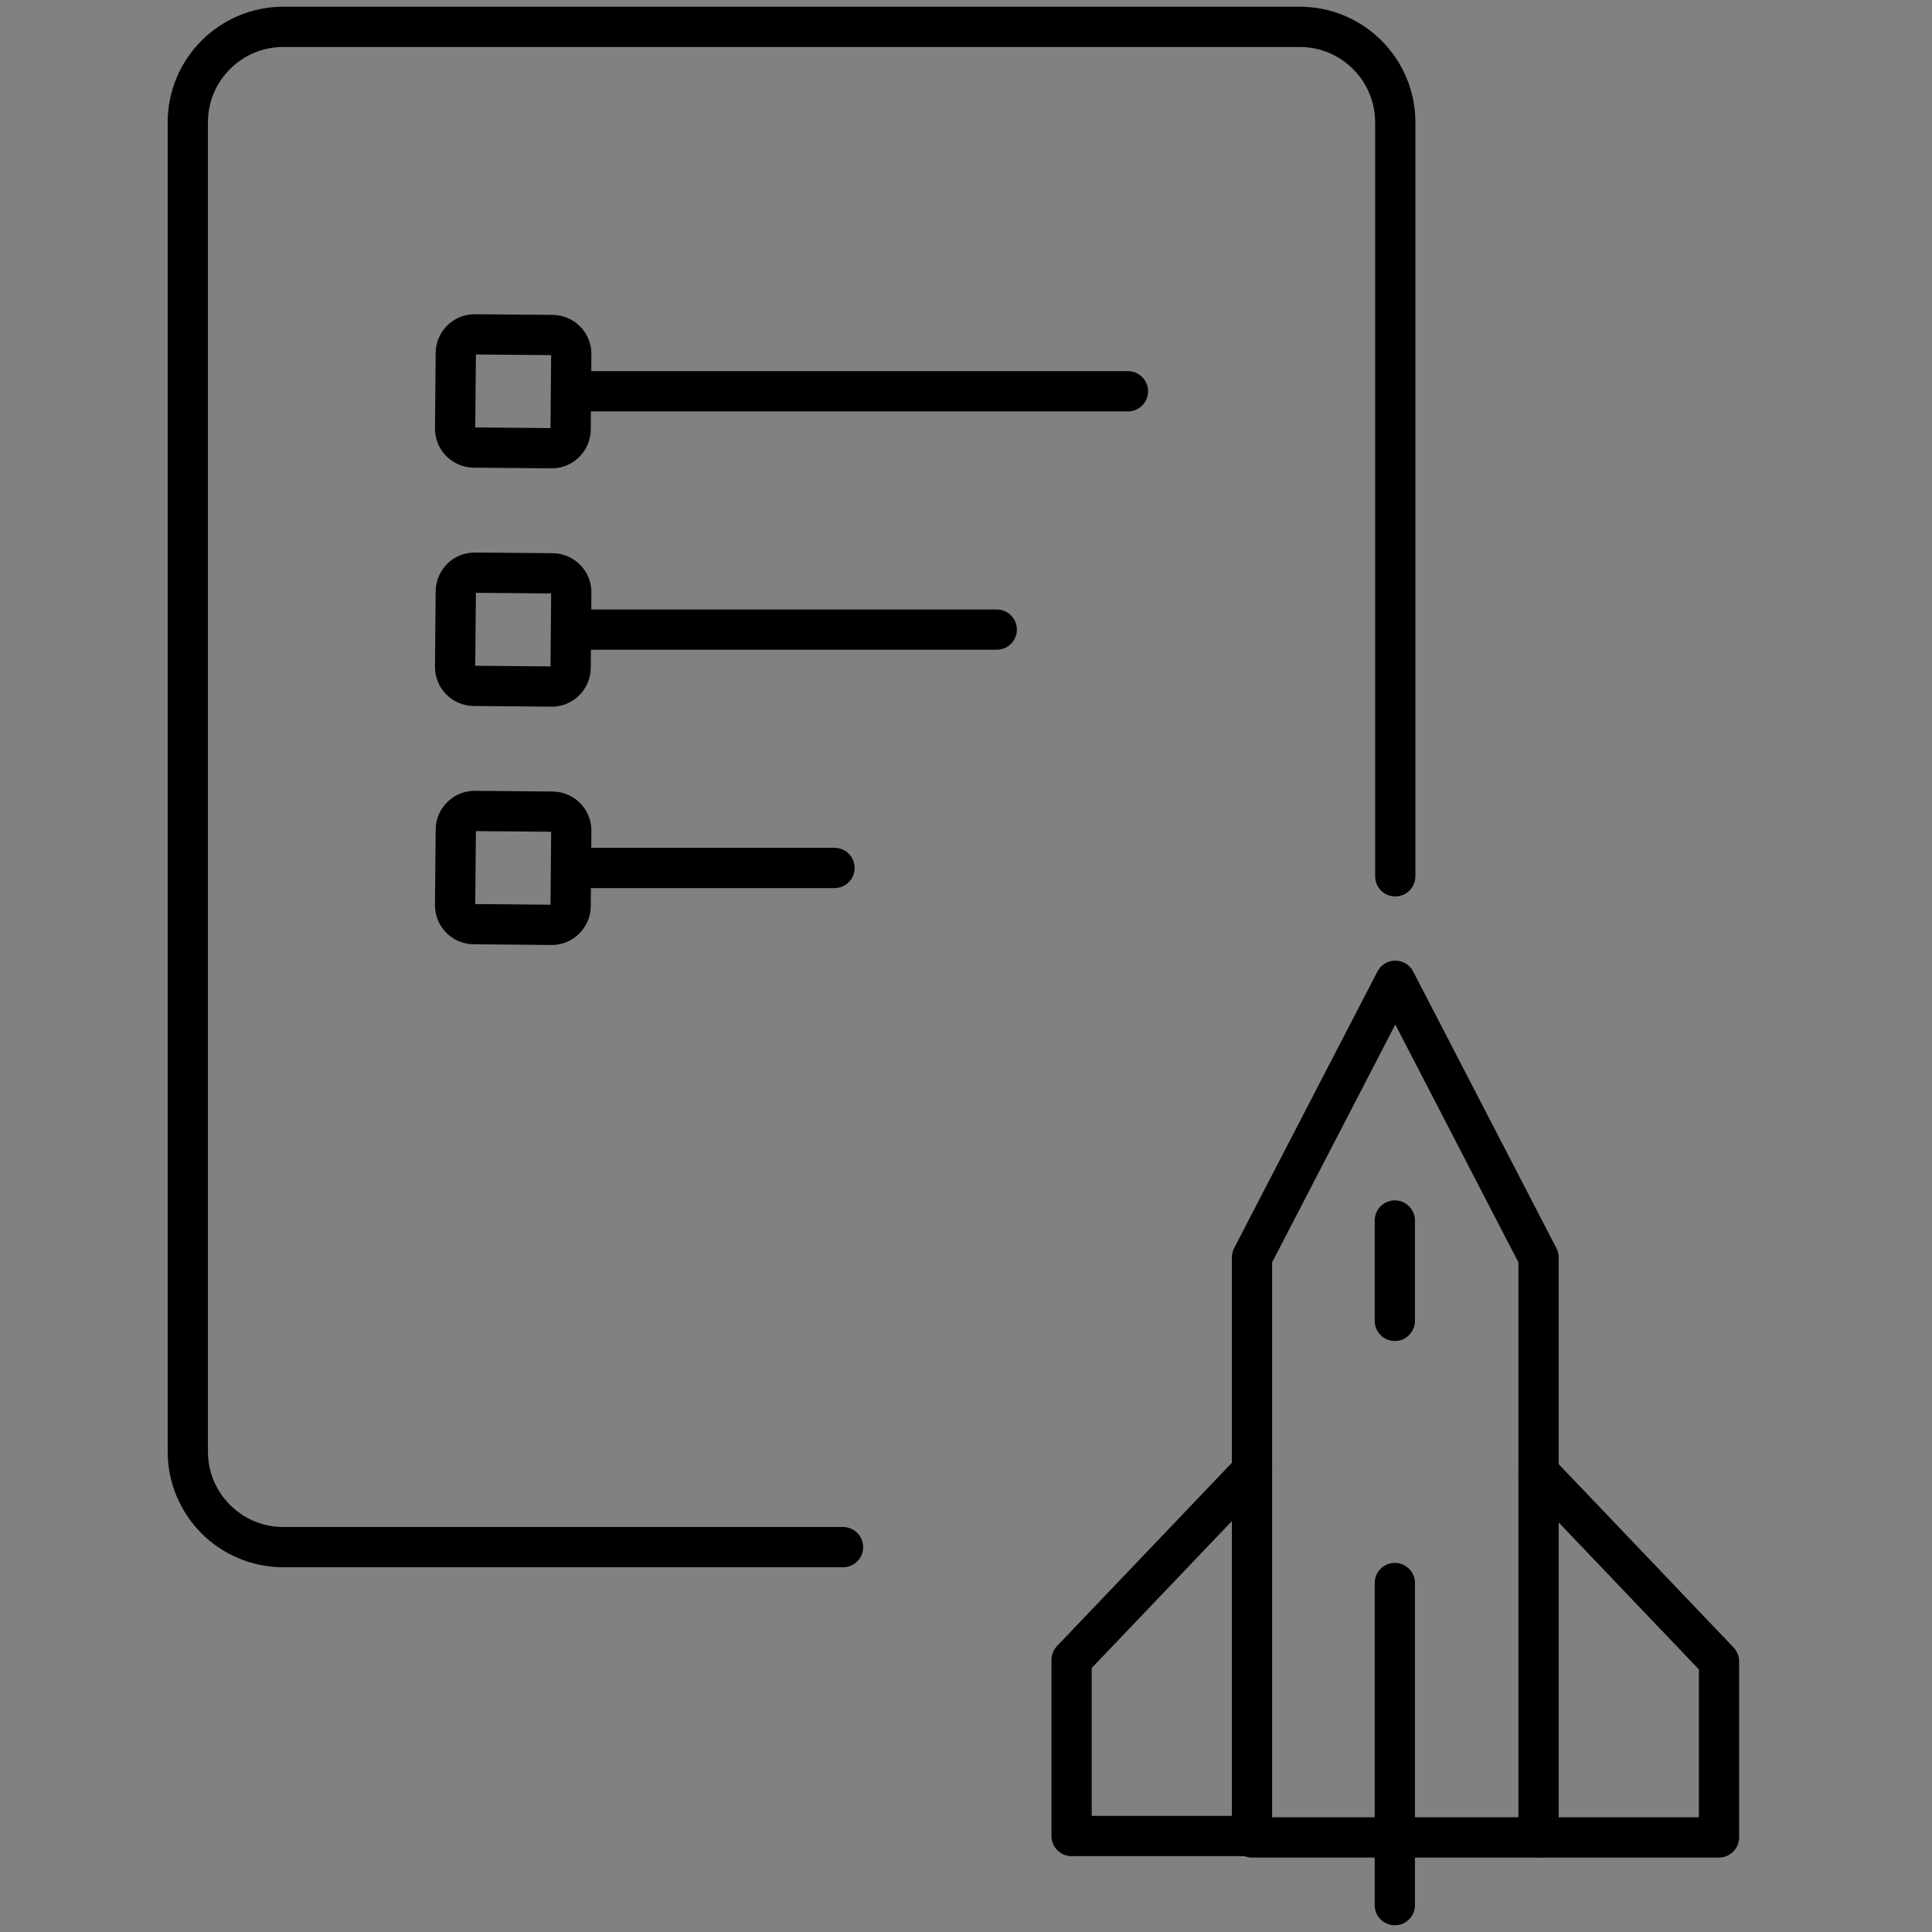 <?xml version="1.0" encoding="UTF-8"?> <svg xmlns="http://www.w3.org/2000/svg" width="48" height="48" viewBox="0 0 48 48" fill="none"><rect x="0" y="0" width="48" height="48" fill="#808080" stroke="none"/><path fill-rule="evenodd" clip-rule="evenodd" d="M0 48H48V0H0V48Z" fill="white" fill-opacity="0.01" style="fill:white;fill-opacity:0.01;"></path><path d="M20.945 38.438H7.04C5.729 38.438 4.666 37.376 4.666 36.064V20.092V22.675V3.04C4.666 1.73 5.729 0.667 7.04 0.667H32.292C33.602 0.667 34.665 1.73 34.665 3.04V21.772" stroke="#EF4F10" style="stroke:#EF4F10;stroke:color(display-p3 0.937 0.31 0.063);stroke-opacity:1;" stroke-linecap="round" stroke-linejoin="round"></path><path fill-rule="evenodd" clip-rule="evenodd" d="M38.225 45.65H31.105V31.242L34.666 24.367L38.225 31.242V45.65Z" stroke="#EF4F10" style="stroke:#EF4F10;stroke:color(display-p3 0.937 0.31 0.063);stroke-opacity:1;" stroke-linecap="round" stroke-linejoin="round"></path><path d="M38.225 36.576L42.708 41.276V45.65H38.225" stroke="#EF4F10" style="stroke:#EF4F10;stroke:color(display-p3 0.937 0.31 0.063);stroke-opacity:1;" stroke-linecap="round" stroke-linejoin="round"></path><path d="M31.106 36.542L26.623 41.241V45.615H31.106" stroke="#EF4F10" style="stroke:#EF4F10;stroke:color(display-p3 0.937 0.31 0.063);stroke-opacity:1;" stroke-linecap="round" stroke-linejoin="round"></path><path d="M34.654 39.33V47.333" stroke="#EF4F10" style="stroke:#EF4F10;stroke:color(display-p3 0.937 0.31 0.063);stroke-opacity:1;" stroke-linecap="round" stroke-linejoin="round"></path><path d="M34.654 30.323V32.817" stroke="#EF4F10" style="stroke:#EF4F10;stroke:color(display-p3 0.937 0.31 0.063);stroke-opacity:1;" stroke-linecap="round" stroke-linejoin="round"></path><path fill-rule="evenodd" clip-rule="evenodd" d="M13.705 11.136L11.771 11.119C11.513 11.117 11.305 10.904 11.307 10.647L11.324 8.769C11.327 8.512 11.539 8.304 11.796 8.307L13.73 8.323C13.987 8.326 14.195 8.539 14.193 8.795L14.177 10.673C14.174 10.929 13.962 11.138 13.705 11.136Z" stroke="#EF4F10" style="stroke:#EF4F10;stroke:color(display-p3 0.937 0.31 0.063);stroke-opacity:1;" stroke-linecap="round" stroke-linejoin="round"></path><path d="M28.024 9.721H14.25" stroke="#EF4F10" style="stroke:#EF4F10;stroke:color(display-p3 0.937 0.31 0.063);stroke-opacity:1;" stroke-linecap="round" stroke-linejoin="round"></path><path fill-rule="evenodd" clip-rule="evenodd" d="M13.705 17.057L11.771 17.04C11.513 17.038 11.305 16.825 11.307 16.568L11.324 14.69C11.327 14.433 11.539 14.225 11.796 14.228L13.73 14.244C13.987 14.247 14.195 14.46 14.193 14.716L14.177 16.594C14.174 16.85 13.962 17.06 13.705 17.057Z" stroke="#EF4F10" style="stroke:#EF4F10;stroke:color(display-p3 0.937 0.31 0.063);stroke-opacity:1;" stroke-linecap="round" stroke-linejoin="round"></path><path d="M24.764 15.642H14.25" stroke="#EF4F10" style="stroke:#EF4F10;stroke:color(display-p3 0.937 0.31 0.063);stroke-opacity:1;" stroke-linecap="round" stroke-linejoin="round"></path><path fill-rule="evenodd" clip-rule="evenodd" d="M13.705 22.978L11.771 22.96C11.513 22.959 11.305 22.746 11.307 22.489L11.324 20.611C11.327 20.354 11.539 20.146 11.796 20.148L13.73 20.165C13.987 20.168 14.195 20.381 14.193 20.637L14.177 22.515C14.174 22.771 13.962 22.98 13.705 22.978Z" stroke="#EF4F10" style="stroke:#EF4F10;stroke:color(display-p3 0.937 0.31 0.063);stroke-opacity:1;" stroke-linecap="round" stroke-linejoin="round"></path><path d="M20.733 21.564H14.25" stroke="#EF4F10" style="stroke:#EF4F10;stroke:color(display-p3 0.937 0.31 0.063);stroke-opacity:1;" stroke-linecap="round" stroke-linejoin="round"></path></svg> 